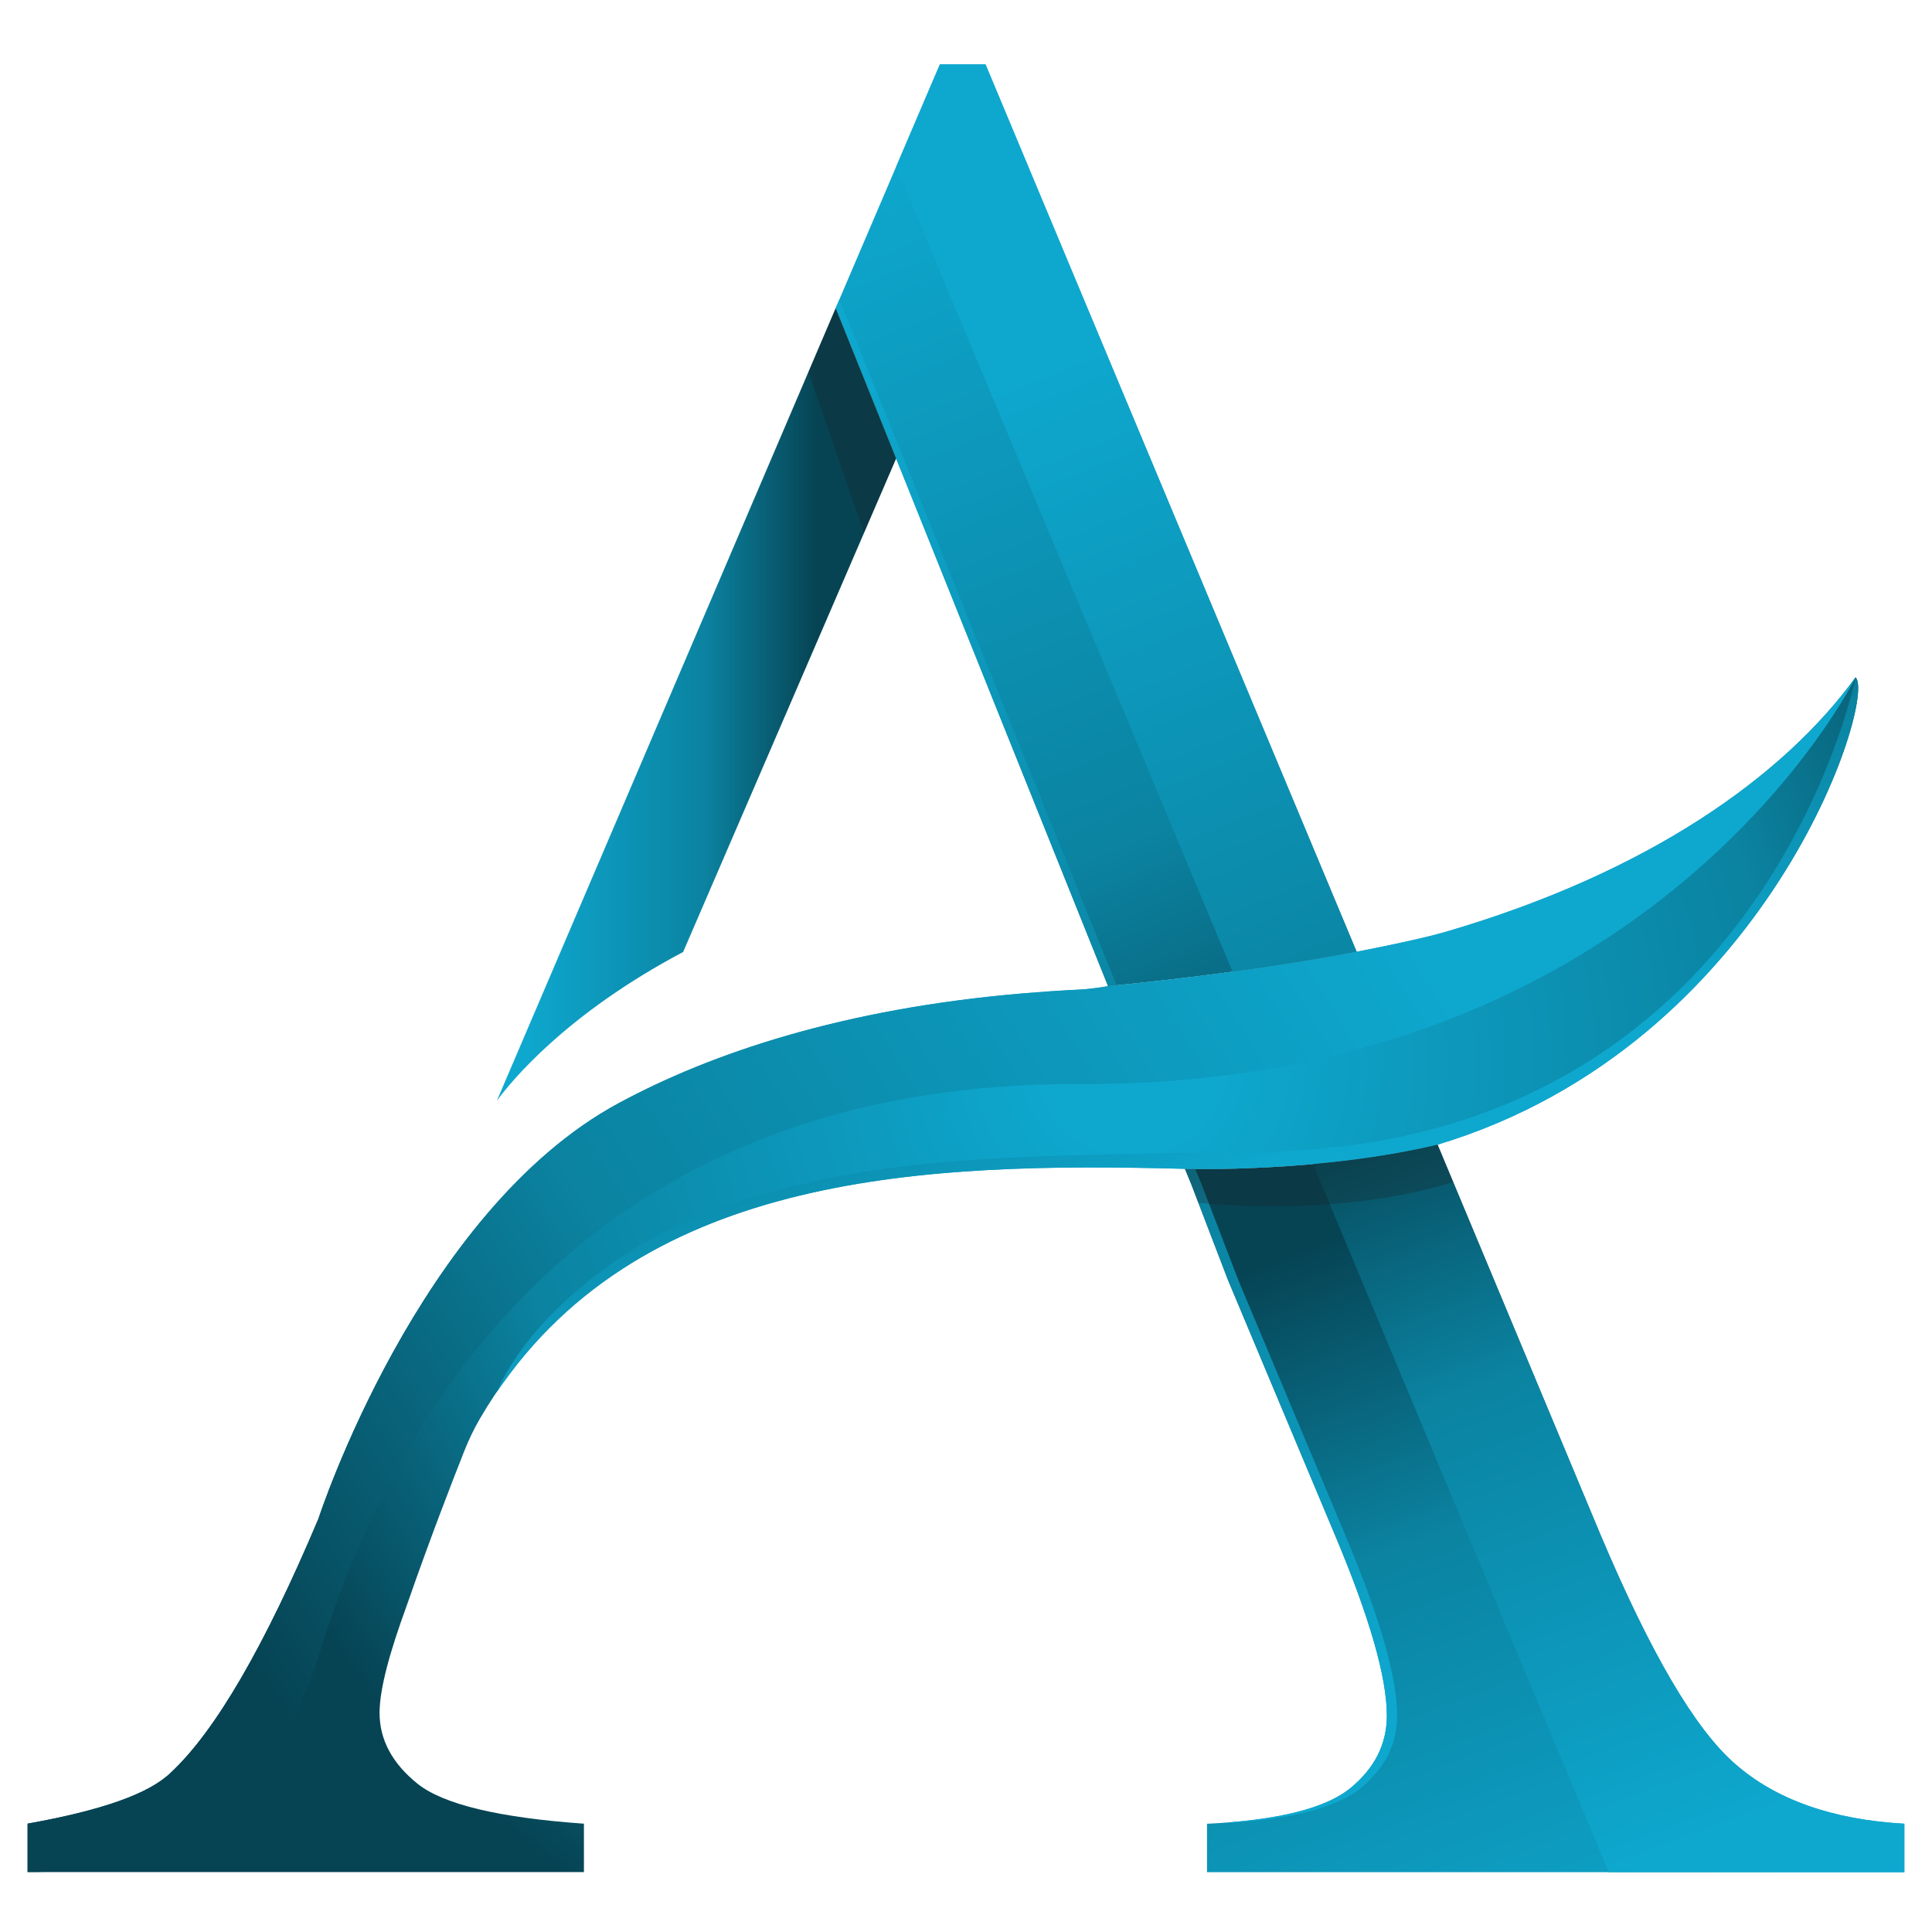 <svg width="210" height="210" viewBox="0 0 210 210" fill="none" xmlns="http://www.w3.org/2000/svg">
<path d="M111.328 107.959C111.918 107.919 112.918 107.849 114.238 107.739C113.258 107.799 112.288 107.879 111.328 107.959Z" fill="#0EA8CF"/>
<path d="M156.249 124.422C192.336 113.54 204.038 75.713 201.688 73.623C193.926 84.335 179.243 94.857 157.059 101.318C161.3 100.218 165.141 98.948 168.181 97.507C165.131 98.948 161.3 100.208 157.059 101.318C154.039 102.198 147.457 103.458 147.457 103.458C137.816 105.299 127.644 106.499 120.452 107.199C120.452 107.199 118.552 107.509 117.542 107.559C116.422 107.609 115.331 107.679 114.251 107.749C112.931 107.859 111.931 107.929 111.341 107.969C91.627 109.62 77.284 114.501 67.252 119.912C45.458 131.674 34.606 165.1 34.606 165.1C28.745 178.983 23.404 188.175 18.563 192.685C16.212 194.976 11.041 196.796 3 198.226V203.487H63.471V198.226C54.23 197.576 48.199 196.126 45.398 193.896C42.657 191.695 41.257 189.125 41.257 186.174C41.257 183.474 42.447 179.353 44.188 174.582C46.788 167.091 49.319 160.619 50.479 157.689C50.959 156.479 51.519 155.308 52.179 154.178C67.762 127.543 99.628 126.263 128.804 127.043C128.804 127.043 143.367 127.483 156.249 124.412V124.422Z" fill="url(#paint0_radial_2526_3938)"/>
<path d="M188.666 191.795C184.225 187.974 179.374 179.623 173.953 166.8L156.25 124.422C143.367 127.493 128.805 127.053 128.805 127.053L129.485 128.703L133.496 139.165L145.088 166.8C148.868 175.762 150.749 182.313 150.749 186.474C150.749 189.595 149.409 192.235 146.708 194.426C143.988 196.586 138.857 197.866 131.195 198.236V203.497H207V198.236C199.128 197.796 193.047 195.596 188.686 191.805L188.666 191.795Z" fill="url(#paint1_linear_2526_3938)"/>
<path d="M147.457 103.448L107.119 7H102.158L90.836 33.485L120.442 107.189C127.633 106.489 137.815 105.289 147.447 103.448H147.457Z" fill="url(#paint2_linear_2526_3938)"/>
<path d="M90.836 33.485L120.442 107.189C120.742 107.159 121.052 107.129 121.372 107.099L91.236 32.555L90.836 33.485Z" fill="url(#paint3_linear_2526_3938)"/>
<path d="M54.018 119.631C55.528 117.581 61.489 110.23 74.252 103.478L97.406 49.838L90.835 33.495L54.008 119.641L54.018 119.631Z" fill="url(#paint4_linear_2526_3938)"/>
<path d="M157.059 101.308C154.039 102.188 147.457 103.448 147.457 103.448C137.816 105.289 127.644 106.489 120.452 107.189C120.452 107.189 118.552 107.499 117.542 107.549C116.422 107.599 115.331 107.669 114.251 107.739C112.931 107.849 111.931 107.919 111.341 107.959C91.627 109.61 77.284 114.491 67.252 119.902C45.458 131.664 34.606 165.09 34.606 165.09C28.745 178.973 23.404 188.165 18.563 192.675C16.212 194.966 11.041 196.786 3 198.216V203.477H3.51C17.863 203.477 30.355 193.976 34.556 180.253C44.698 147.097 68.862 117.631 117.392 117.831C179.884 118.091 201.708 73.603 201.708 73.603C193.946 84.315 179.263 94.837 157.079 101.298L157.059 101.308Z" fill="url(#paint5_linear_2526_3938)"/>
<path opacity="0.22" d="M93.916 57.92L97.407 49.828L90.836 33.485L87.875 40.426L93.916 57.92Z" fill="#1E1412"/>
<path d="M146.2 166.8L134.608 139.165L130.597 128.703L129.927 127.073C129.197 127.073 128.797 127.053 128.797 127.053L129.477 128.703L133.488 139.165L145.08 166.8C148.861 175.762 150.741 182.313 150.741 186.474C150.741 189.595 149.401 192.235 146.7 194.426C144.31 196.316 140.069 197.536 133.888 198.056V198.136C140.679 197.676 145.3 196.426 147.82 194.426C150.521 192.235 151.861 189.595 151.861 186.474C151.861 182.323 149.981 175.762 146.2 166.8Z" fill="url(#paint6_linear_2526_3938)"/>
<path d="M137.284 125.183C106.898 125.613 94.466 125.853 78.772 131.114C67.1 135.024 57.248 143.736 54.018 151.278C54.018 151.278 54.018 151.298 54.008 151.308C70.161 127.473 100.727 126.303 128.802 127.053C128.802 127.053 143.365 127.493 156.247 124.422C192.334 113.54 204.036 75.713 201.686 73.623C201.686 73.623 191.624 124.422 137.284 125.183Z" fill="url(#paint7_linear_2526_3938)"/>
<path d="M206.991 198.226C199.119 197.786 193.038 195.586 188.677 191.795C184.237 187.974 179.386 179.623 173.965 166.8L156.261 124.422C151.72 125.502 146.97 126.152 142.719 126.533L174.865 203.497H206.991V198.236V198.226Z" fill="url(#paint8_linear_2526_3938)"/>
<path d="M107.126 7H102.165L97.414 18.112L133.971 105.619C138.352 105.029 142.963 104.308 147.464 103.448L107.126 7Z" fill="url(#paint9_linear_2526_3938)"/>
<path opacity="0.22" d="M157.95 128.493L156.25 124.422C143.367 127.493 128.805 127.053 128.805 127.053L129.485 128.703L130.275 130.753C137.116 131.353 147.938 131.543 157.96 128.493H157.95Z" fill="#1E1412"/>
<defs>
<radialGradient id="paint0_radial_2526_3938" cx="0" cy="0" r="1" gradientUnits="userSpaceOnUse" gradientTransform="translate(122.983 115.381) scale(133.985 133.985)">
<stop offset="0.06" stop-color="#0EA8CF"/>
<stop offset="0.52" stop-color="#0B83A1"/>
<stop offset="0.8" stop-color="#064454"/>
</radialGradient>
<linearGradient id="paint1_linear_2526_3938" x1="178.474" y1="226.052" x2="135.966" y2="112.03" gradientUnits="userSpaceOnUse">
<stop offset="0.06" stop-color="#0EA8CF"/>
<stop offset="0.52" stop-color="#0B83A1"/>
<stop offset="0.8" stop-color="#064454"/>
</linearGradient>
<linearGradient id="paint2_linear_2526_3938" x1="92.866" y1="4.45" x2="159.529" y2="168.111" gradientUnits="userSpaceOnUse">
<stop offset="0.06" stop-color="#0EA8CF"/>
<stop offset="0.52" stop-color="#0B83A1"/>
<stop offset="0.8" stop-color="#064454"/>
</linearGradient>
<linearGradient id="paint3_linear_2526_3938" x1="89.676" y1="30.165" x2="156.328" y2="193.826" gradientUnits="userSpaceOnUse">
<stop offset="0.06" stop-color="#0EA8CF"/>
<stop offset="0.52" stop-color="#0B83A1"/>
<stop offset="0.8" stop-color="#064454"/>
</linearGradient>
<linearGradient id="paint4_linear_2526_3938" x1="54.018" y1="76.553" x2="97.406" y2="76.553" gradientUnits="userSpaceOnUse">
<stop offset="0.06" stop-color="#0EA8CF"/>
<stop offset="0.52" stop-color="#0B83A1"/>
<stop offset="0.8" stop-color="#064454"/>
</linearGradient>
<linearGradient id="paint5_linear_2526_3938" x1="160.96" y1="85.895" x2="-12.073" y2="194.246" gradientUnits="userSpaceOnUse">
<stop offset="0.06" stop-color="#0EA8CF"/>
<stop offset="0.52" stop-color="#0B83A1"/>
<stop offset="0.8" stop-color="#064454"/>
</linearGradient>
<linearGradient id="paint6_linear_2526_3938" x1="144.51" y1="194.236" x2="102.002" y2="80.214" gradientUnits="userSpaceOnUse">
<stop offset="0.06" stop-color="#0EA8CF"/>
<stop offset="0.52" stop-color="#0B83A1"/>
<stop offset="0.8" stop-color="#064454"/>
</linearGradient>
<linearGradient id="paint7_linear_2526_3938" x1="135.003" y1="131.584" x2="115.74" y2="79.894" gradientUnits="userSpaceOnUse">
<stop offset="0.06" stop-color="#0EA8CF"/>
<stop offset="0.52" stop-color="#0B83A1"/>
<stop offset="0.8" stop-color="#064454"/>
</linearGradient>
<linearGradient id="paint8_linear_2526_3938" x1="191.368" y1="206.688" x2="148.86" y2="92.666" gradientUnits="userSpaceOnUse">
<stop offset="0.06" stop-color="#0EA8CF"/>
<stop offset="0.52" stop-color="#0B83A1"/>
<stop offset="0.8" stop-color="#064454"/>
</linearGradient>
<linearGradient id="paint9_linear_2526_3938" x1="109.066" y1="27.934" x2="175.719" y2="191.595" gradientUnits="userSpaceOnUse">
<stop offset="0.06" stop-color="#0EA8CF"/>
<stop offset="0.52" stop-color="#0B83A1"/>
<stop offset="0.8" stop-color="#064454"/>
</linearGradient>
</defs>
</svg>
